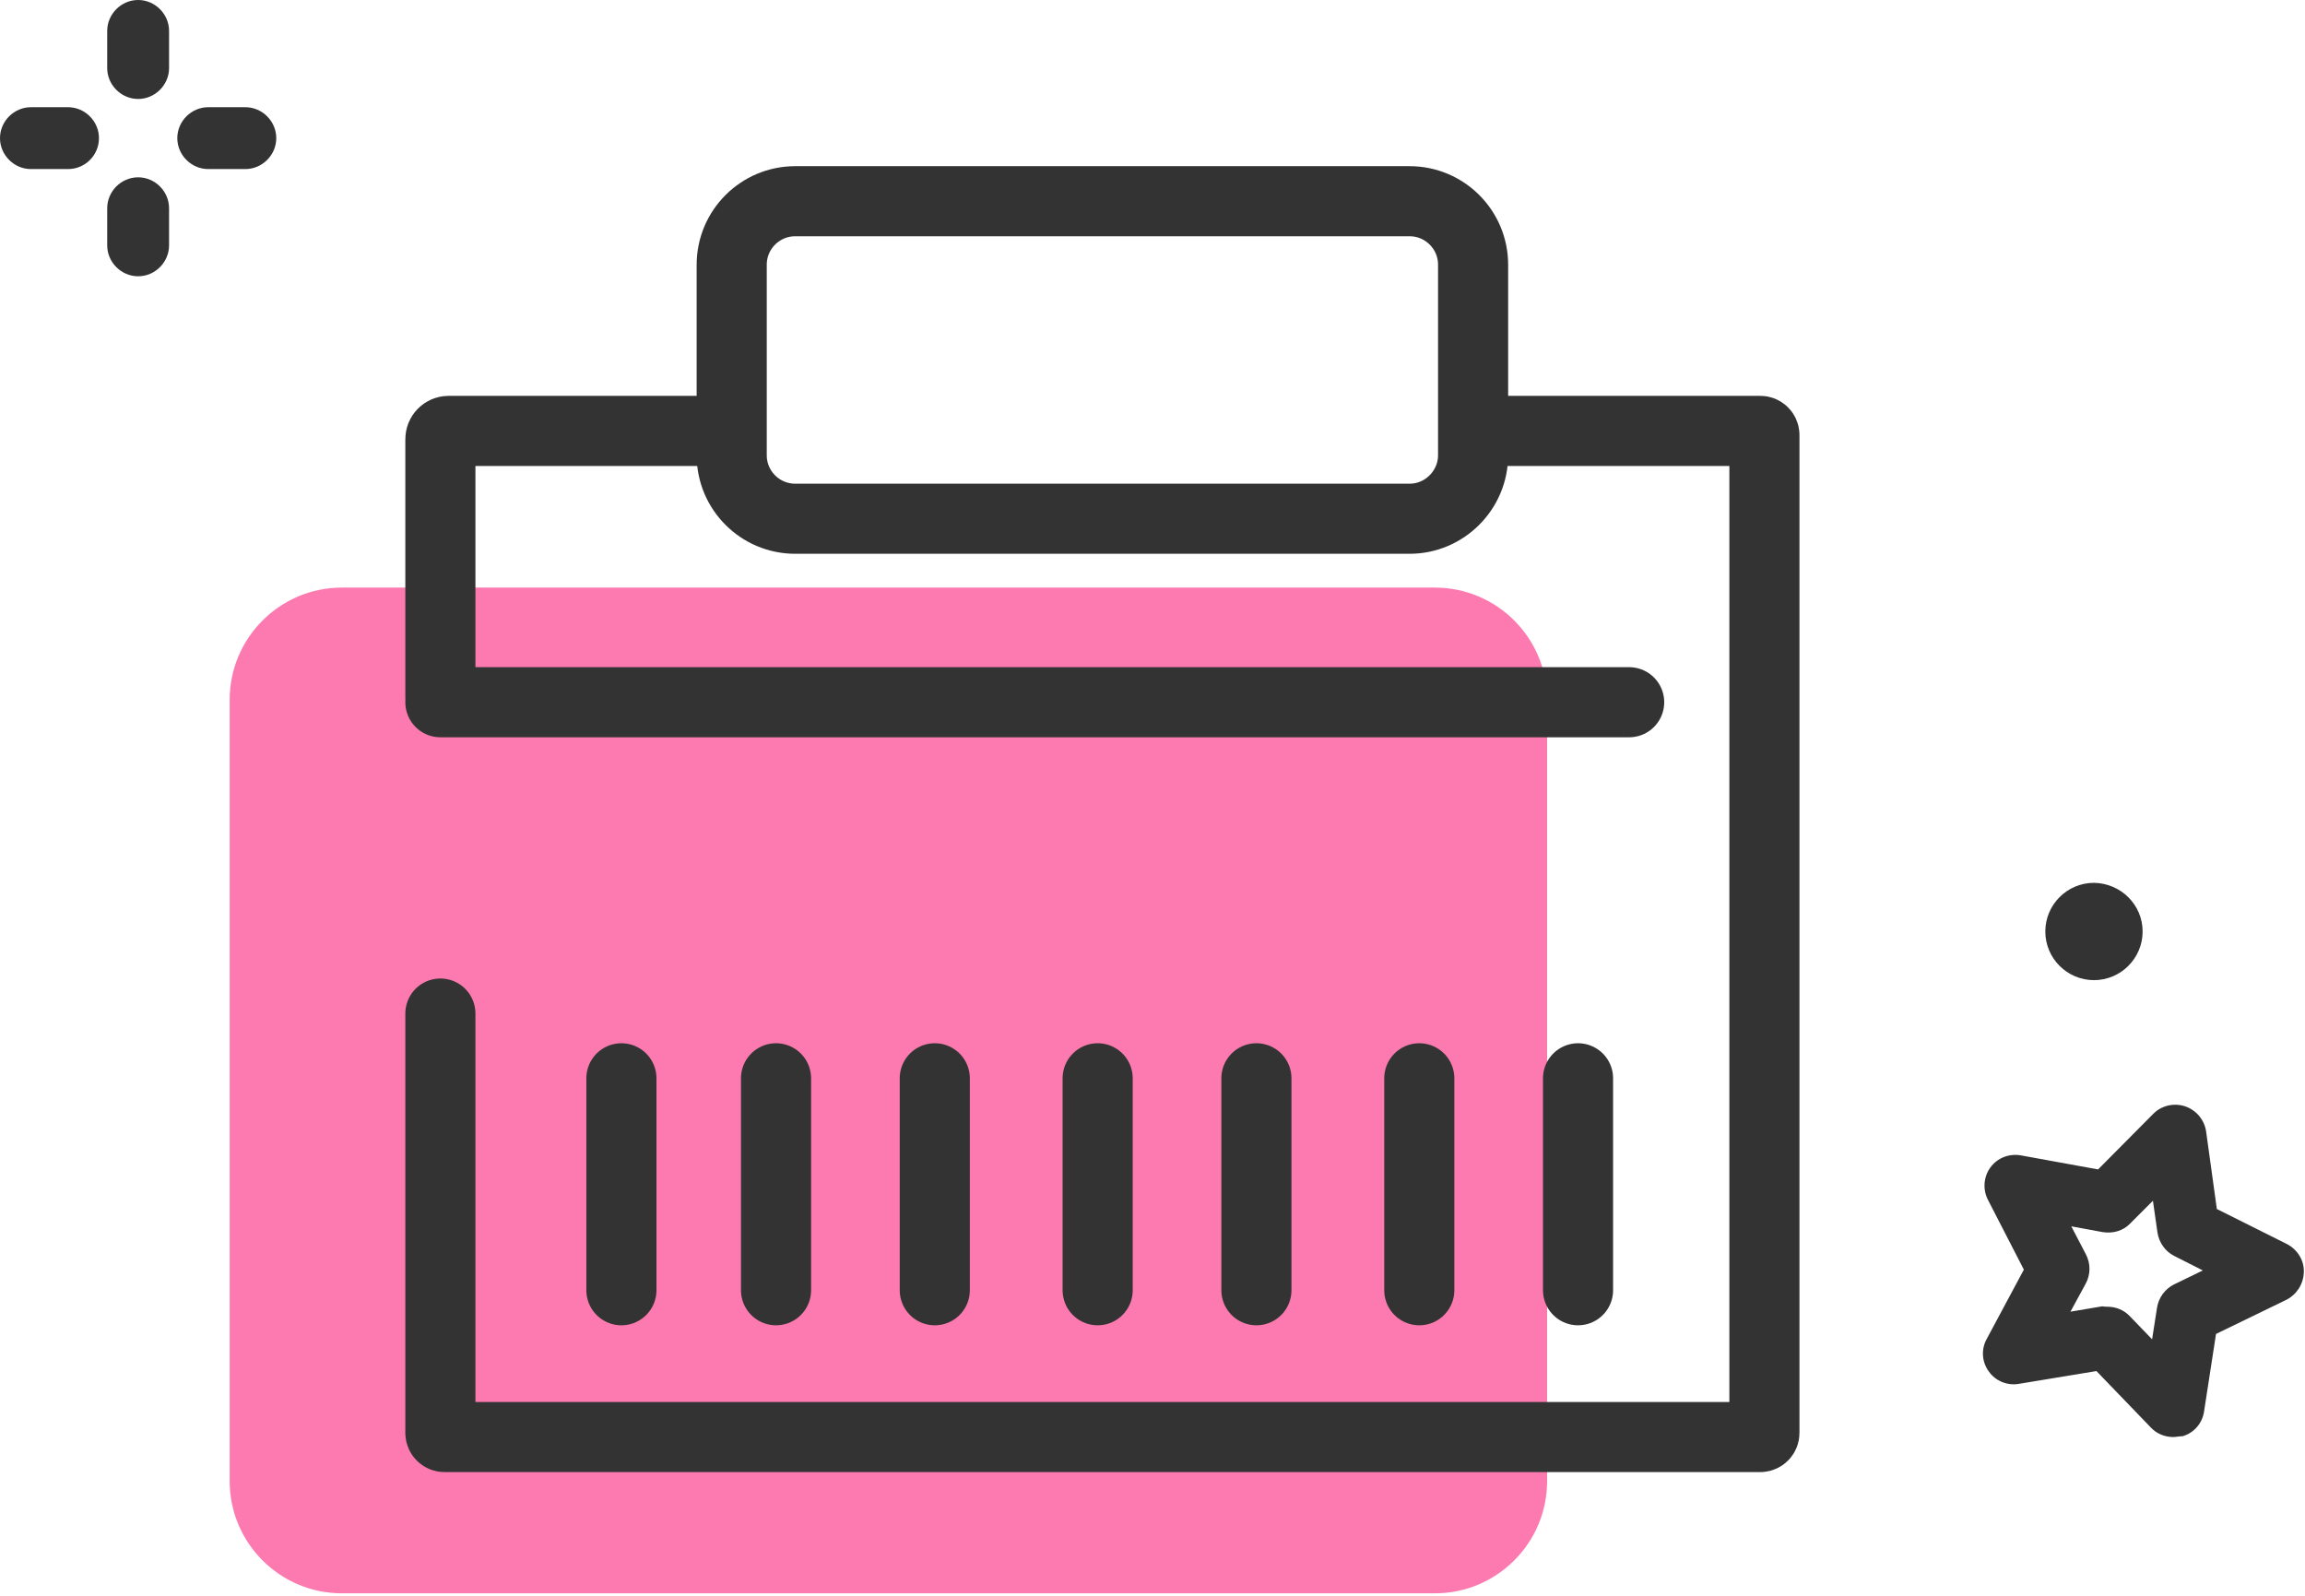 <?xml version="1.0" encoding="UTF-8"?> <svg xmlns="http://www.w3.org/2000/svg" width="559" height="387" viewBox="0 0 559 387" fill="none"> <path d="M55.7 206.7V169.7C55.7 154.7 67.9 142.5 82.9 142.5H348C363 142.5 375.2 154.7 375.2 169.7V359.2C375.2 374.2 363 386.4 348 386.4H82.9C67.9 386.4 55.7 374.2 55.7 359.2V283.7V206.7Z" fill="#FC7AAF"></path> <path d="M106.8 168.7V106.5C106.8 105.395 107.695 104.5 108.8 104.5H176.075M106.8 245.8V347.5C106.8 348.052 107.248 348.5 107.8 348.5H426.9C427.452 348.5 427.9 348.052 427.9 347.5V105.5C427.9 104.948 427.452 104.5 426.9 104.5H359.625" stroke="#333333" stroke-width="17" stroke-miterlimit="10" stroke-linecap="round"></path> <path d="M344.2 261.5V312.9" stroke="#333333" stroke-width="17" stroke-miterlimit="10" stroke-linecap="round"></path> <path d="M382.7 261.5V312.9" stroke="#333333" stroke-width="17" stroke-miterlimit="10" stroke-linecap="round"></path> <path d="M266.2 261.5V312.9" stroke="#333333" stroke-width="17" stroke-miterlimit="10" stroke-linecap="round"></path> <path d="M304.7 261.5V312.9" stroke="#333333" stroke-width="17" stroke-miterlimit="10" stroke-linecap="round"></path> <path d="M188.2 261.5V312.9" stroke="#333333" stroke-width="17" stroke-miterlimit="10" stroke-linecap="round"></path> <path d="M226.7 261.5V312.9" stroke="#333333" stroke-width="17" stroke-miterlimit="10" stroke-linecap="round"></path> <path d="M150.7 261.5V312.9" stroke="#333333" stroke-width="17" stroke-miterlimit="10" stroke-linecap="round"></path> <path d="M341.85 125.8H192.85C184.35 125.8 177.45 118.9 177.45 110.4V64.2C177.45 55.7 184.35 48.8 192.85 48.8H341.85C350.35 48.8 357.25 55.7 357.25 64.2V110.4C357.25 118.8 350.35 125.8 341.85 125.8Z" stroke="#333333" stroke-width="17" stroke-miterlimit="10" stroke-linecap="round"></path> <path d="M106.8 170.3H395.1" stroke="#333333" stroke-width="17" stroke-miterlimit="10" stroke-linecap="round"></path> <path d="M527.02 348.5C525.02 348.5 523.02 347.7 521.62 346.2L508.42 332.5L489.62 335.6C486.82 336.1 483.92 334.9 482.32 332.6C480.62 330.3 480.42 327.2 481.82 324.7L490.82 307.9L482.12 291C480.82 288.5 481.02 285.4 482.72 283.1C484.42 280.8 487.22 279.7 490.12 280.2L508.82 283.6L522.22 270.1C524.22 268.1 527.22 267.4 529.92 268.3C532.62 269.2 534.62 271.6 535.02 274.4L537.62 293.2L554.62 301.7C557.12 303 558.82 305.6 558.72 308.5C558.62 311.4 557.02 313.9 554.52 315.2L537.42 323.5L534.52 342.3C534.12 345.1 532.12 347.5 529.32 348.3C528.52 348.3 527.72 348.5 527.02 348.5ZM511.12 316.9C513.12 316.9 515.12 317.7 516.52 319.2L521.92 324.8L523.12 317.1C523.52 314.7 525.02 312.6 527.22 311.5L534.22 308.1L527.32 304.6C525.12 303.5 523.62 301.4 523.22 298.9L522.12 291.2L516.62 296.7C514.92 298.5 512.42 299.2 509.92 298.8L502.32 297.4L505.92 304.3C507.02 306.5 507.02 309.1 505.82 311.3L502.12 318.1L509.82 316.8C510.32 316.9 510.72 316.9 511.12 316.9Z" fill="#333333"></path> <path d="M33.5 24C29.4 24 26 20.6 26 16.5V7.5C26 3.4 29.4 0 33.5 0C37.6 0 41 3.4 41 7.5V16.5C41 20.6 37.6 24 33.5 24Z" fill="#333333"></path> <path d="M33.5 67C29.4 67 26 63.6 26 59.5V50.5C26 46.4 29.4 43 33.5 43C37.6 43 41 46.4 41 50.5V59.5C41 63.6 37.6 67 33.5 67Z" fill="#333333"></path> <path d="M16.5 41H7.5C3.4 41 0 37.6 0 33.5C0 29.4 3.4 26 7.5 26H16.5C20.6 26 24 29.4 24 33.5C24 37.6 20.7 41 16.5 41Z" fill="#333333"></path> <path d="M59.5 41H50.5C46.4 41 43 37.6 43 33.5C43 29.4 46.4 26 50.5 26H59.5C63.6 26 67 29.4 67 33.5C67 37.6 63.6 41 59.5 41Z" fill="#333333"></path> <path d="M519.62 225.9C519.62 232.4 514.32 237.7 507.82 237.7C501.32 237.7 496.02 232.4 496.02 225.9C496.02 219.4 501.32 214.1 507.82 214.1C514.32 214.2 519.62 219.4 519.62 225.9Z" fill="#333333"></path> </svg> 